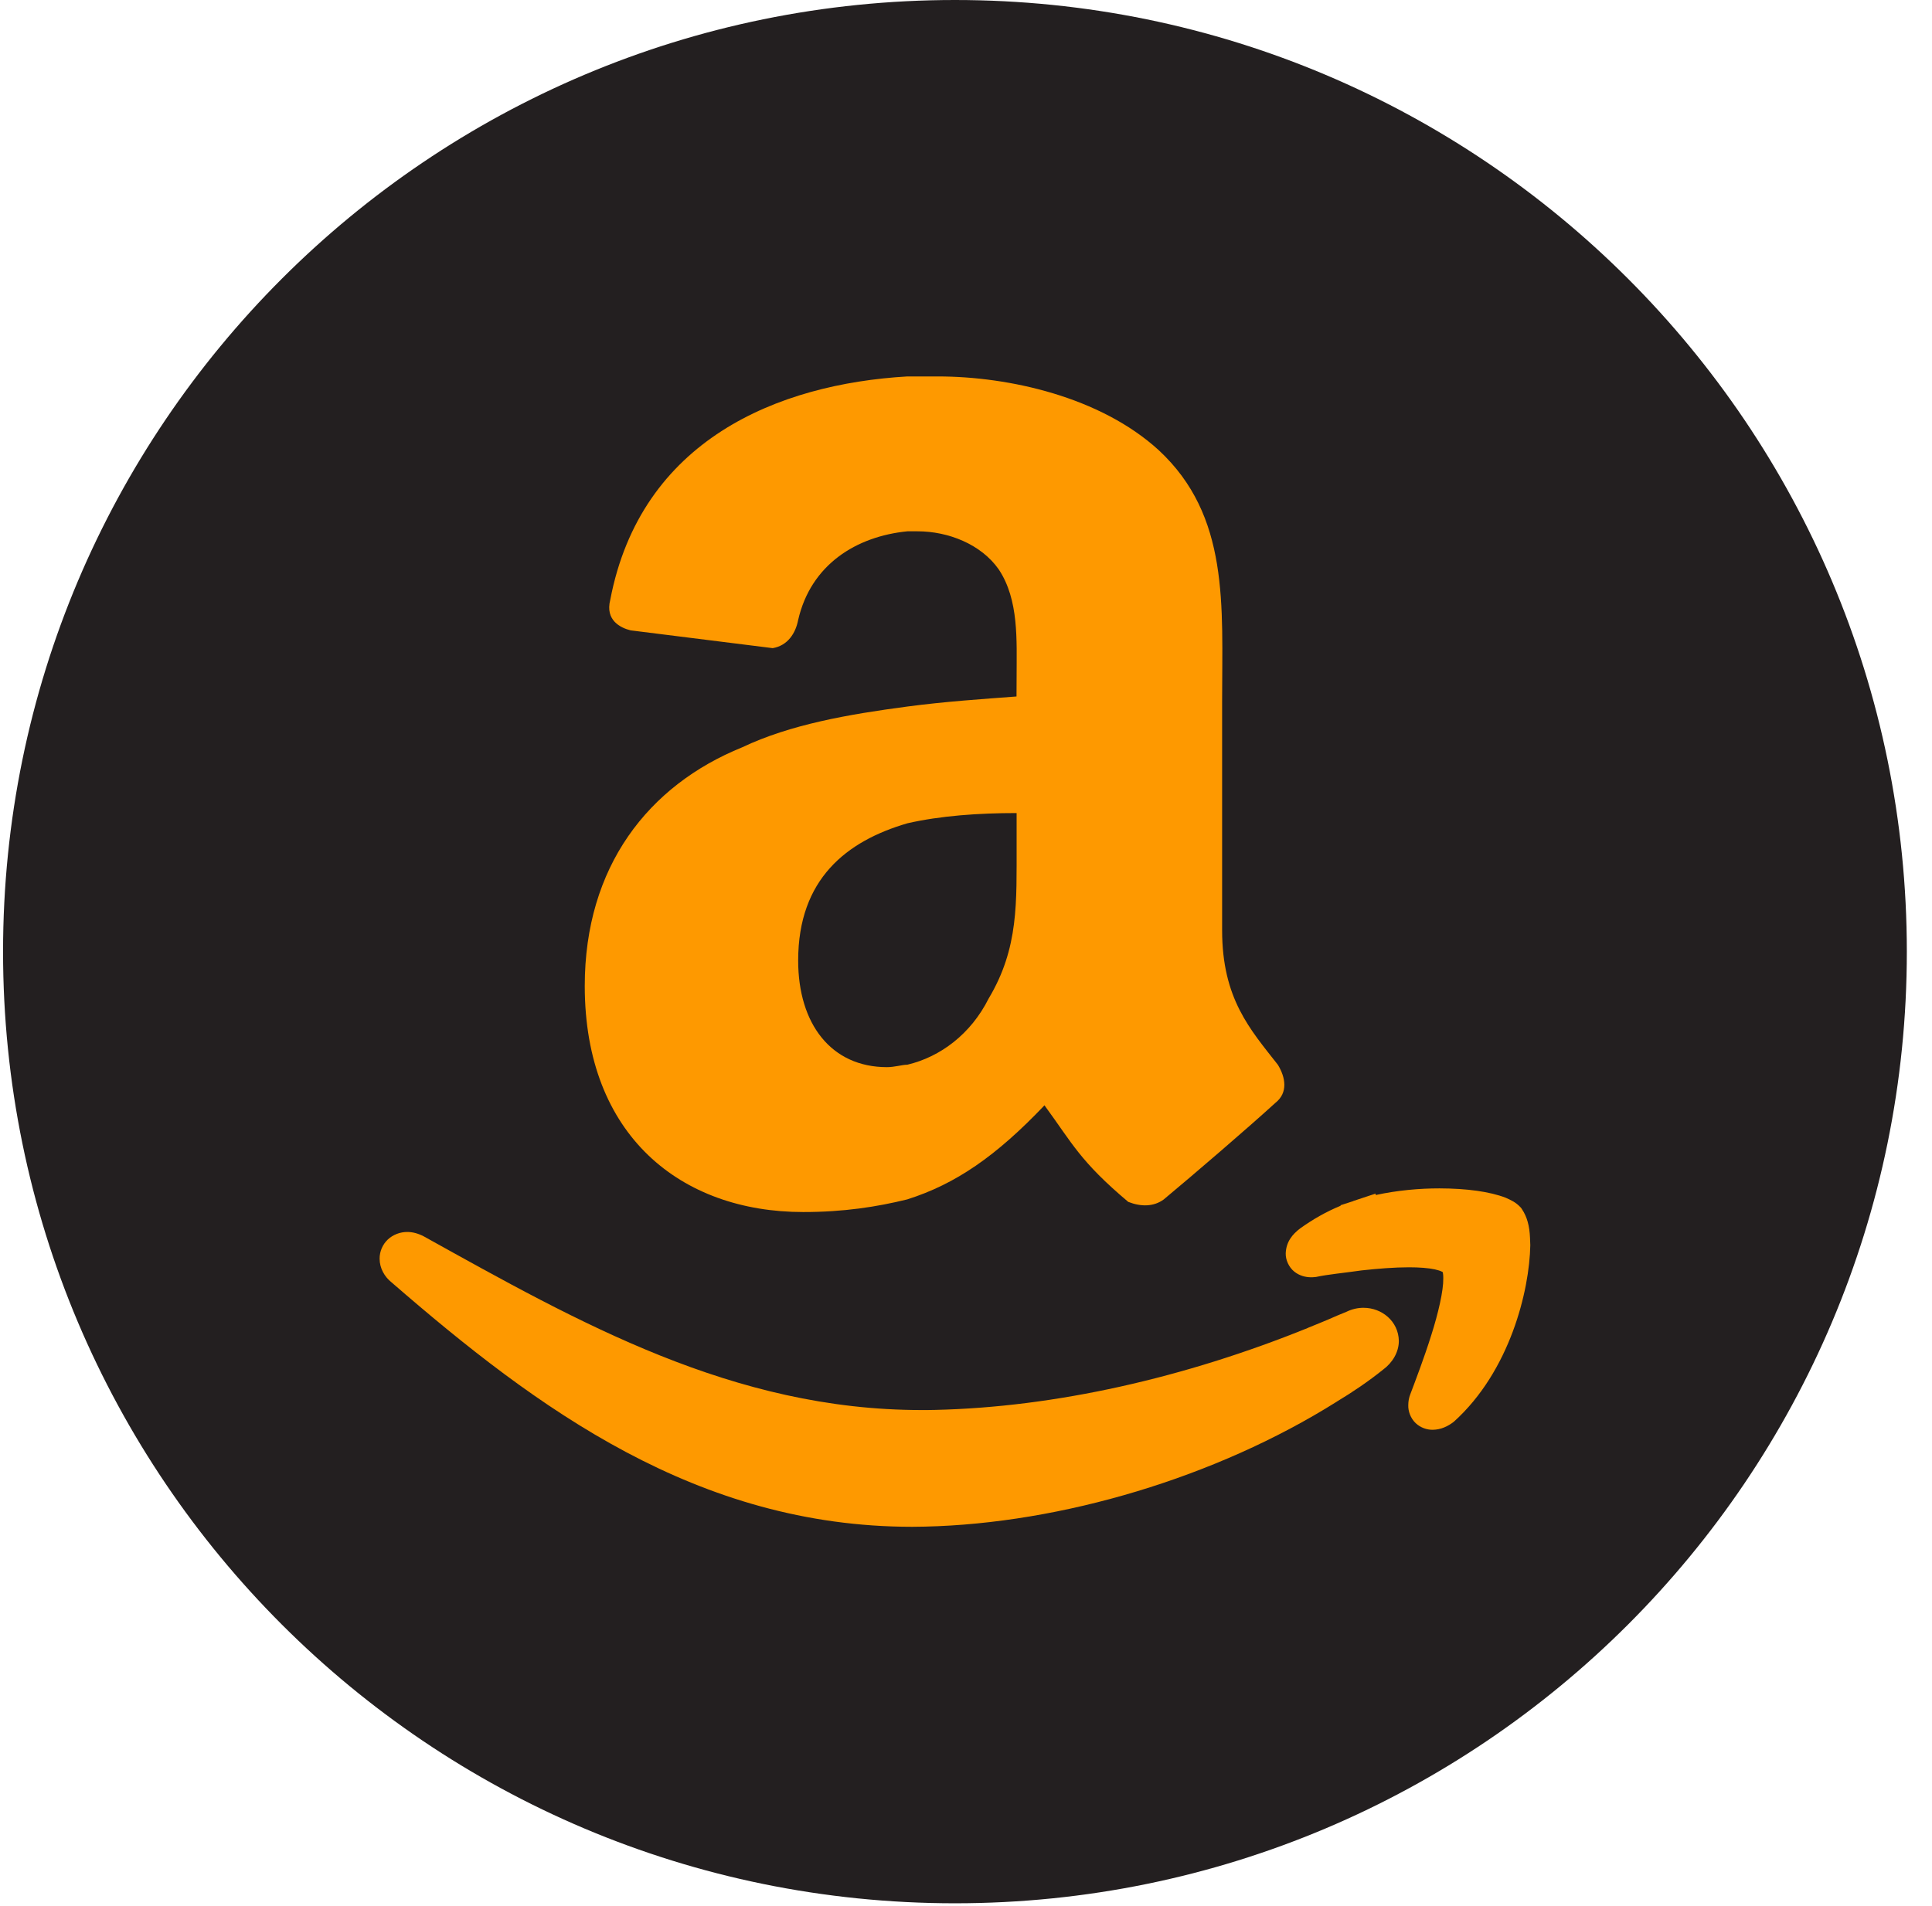 <svg width="76" height="75" viewBox="0 0 76 75" fill="none" xmlns="http://www.w3.org/2000/svg">
<g clip-path="url(#clip0_1338_1353)">
<path d="M37.565 0C16.884 0 0.12 16.764 0.12 37.445C0.12 58.124 16.884 74.89 37.565 74.89C58.246 74.89 75.01 58.124 75.01 37.445C75.01 16.764 58.246 0 37.565 0Z" fill="#231F20"/>
<path d="M15.405 50.46C21.144 55.442 27.43 60.074 35.883 60.076C36.047 60.076 36.213 60.074 36.384 60.069C41.762 59.945 47.844 58.129 52.567 55.164L52.595 55.145C53.213 54.773 53.833 54.354 54.414 53.886C54.779 53.617 55.027 53.2 55.027 52.763C55.013 51.983 54.353 51.459 53.641 51.459C53.419 51.457 53.187 51.508 52.97 51.614C52.729 51.709 52.478 51.819 52.247 51.92L51.9 52.065L51.456 52.245V52.248C46.599 54.216 41.498 55.372 36.777 55.477C36.604 55.482 36.431 55.482 36.258 55.482C28.834 55.484 22.775 52.039 16.667 48.646C16.451 48.534 16.234 48.475 16.021 48.475C15.742 48.475 15.464 48.578 15.258 48.77C15.052 48.962 14.93 49.243 14.933 49.528C14.933 49.903 15.129 50.242 15.405 50.46Z" fill="#FE9900"/>
<path d="M60.187 48.709C60.168 48.236 60.07 47.878 59.871 47.581L59.852 47.551L59.829 47.52C59.627 47.3 59.435 47.221 59.227 47.127C58.609 46.889 57.706 46.762 56.622 46.76C55.841 46.76 54.977 46.835 54.114 47.022L54.111 46.966L53.243 47.254L53.229 47.263L52.737 47.422V47.443C52.16 47.682 51.635 47.984 51.148 48.333C50.844 48.562 50.592 48.861 50.577 49.32C50.57 49.571 50.699 49.861 50.91 50.032C51.12 50.202 51.364 50.258 51.579 50.258C51.633 50.258 51.68 50.256 51.724 50.249L51.762 50.247L51.797 50.24C52.22 50.148 52.843 50.09 53.568 49.987C54.191 49.919 54.851 49.865 55.422 49.865C55.827 49.865 56.192 49.893 56.442 49.947C56.569 49.975 56.66 50.006 56.714 50.034C56.732 50.041 56.746 50.046 56.751 50.053C56.763 50.088 56.777 50.177 56.775 50.303C56.784 50.78 56.578 51.672 56.302 52.538C56.03 53.406 55.698 54.277 55.48 54.855C55.426 54.988 55.398 55.136 55.398 55.295C55.391 55.527 55.487 55.807 55.689 55.997C55.883 56.182 56.138 56.259 56.351 56.259H56.36C56.681 56.254 56.952 56.126 57.189 55.943C59.398 53.954 60.166 50.78 60.198 48.997L60.187 48.709Z" fill="#FE9900"/>
<path d="M39.987 27.405C38.688 27.503 37.188 27.602 35.69 27.801C33.392 28.105 31.096 28.503 29.198 29.404C25.502 30.902 23.003 34.099 23.003 38.795C23.003 44.693 26.799 47.691 31.597 47.691C33.195 47.691 34.494 47.487 35.69 47.193C37.59 46.591 39.184 45.493 41.087 43.492C42.184 44.99 42.484 45.692 44.382 47.291C44.88 47.487 45.381 47.487 45.779 47.195C46.982 46.193 49.076 44.394 50.172 43.394C50.675 42.996 50.572 42.395 50.27 41.899C49.175 40.499 48.075 39.299 48.075 36.598V27.604C48.075 23.806 48.374 20.307 45.58 17.712C43.284 15.615 39.687 14.812 36.89 14.812H35.692C30.6 15.109 25.205 17.309 24.005 23.607C23.803 24.407 24.407 24.704 24.805 24.803L30.396 25.503C30.997 25.402 31.299 24.901 31.395 24.405C31.896 22.205 33.694 21.105 35.692 20.906H36.095C37.293 20.906 38.589 21.407 39.289 22.406C40.087 23.607 39.991 25.203 39.991 26.605L39.987 27.405ZM38.889 39.294C38.189 40.689 36.991 41.587 35.692 41.894C35.491 41.894 35.194 41.99 34.892 41.99C32.697 41.99 31.398 40.289 31.398 37.794C31.398 34.592 33.298 33.094 35.694 32.395C36.993 32.098 38.491 31.992 39.991 31.992V33.193C39.987 35.498 40.085 37.295 38.889 39.294Z" fill="#FE9900"/>
</g>
<defs>
<clipPath id="clip0_1338_1353">
<rect width="74.89" height="74.89" fill="white" transform="translate(0.12)"/>
</clipPath>
</defs>
</svg>
